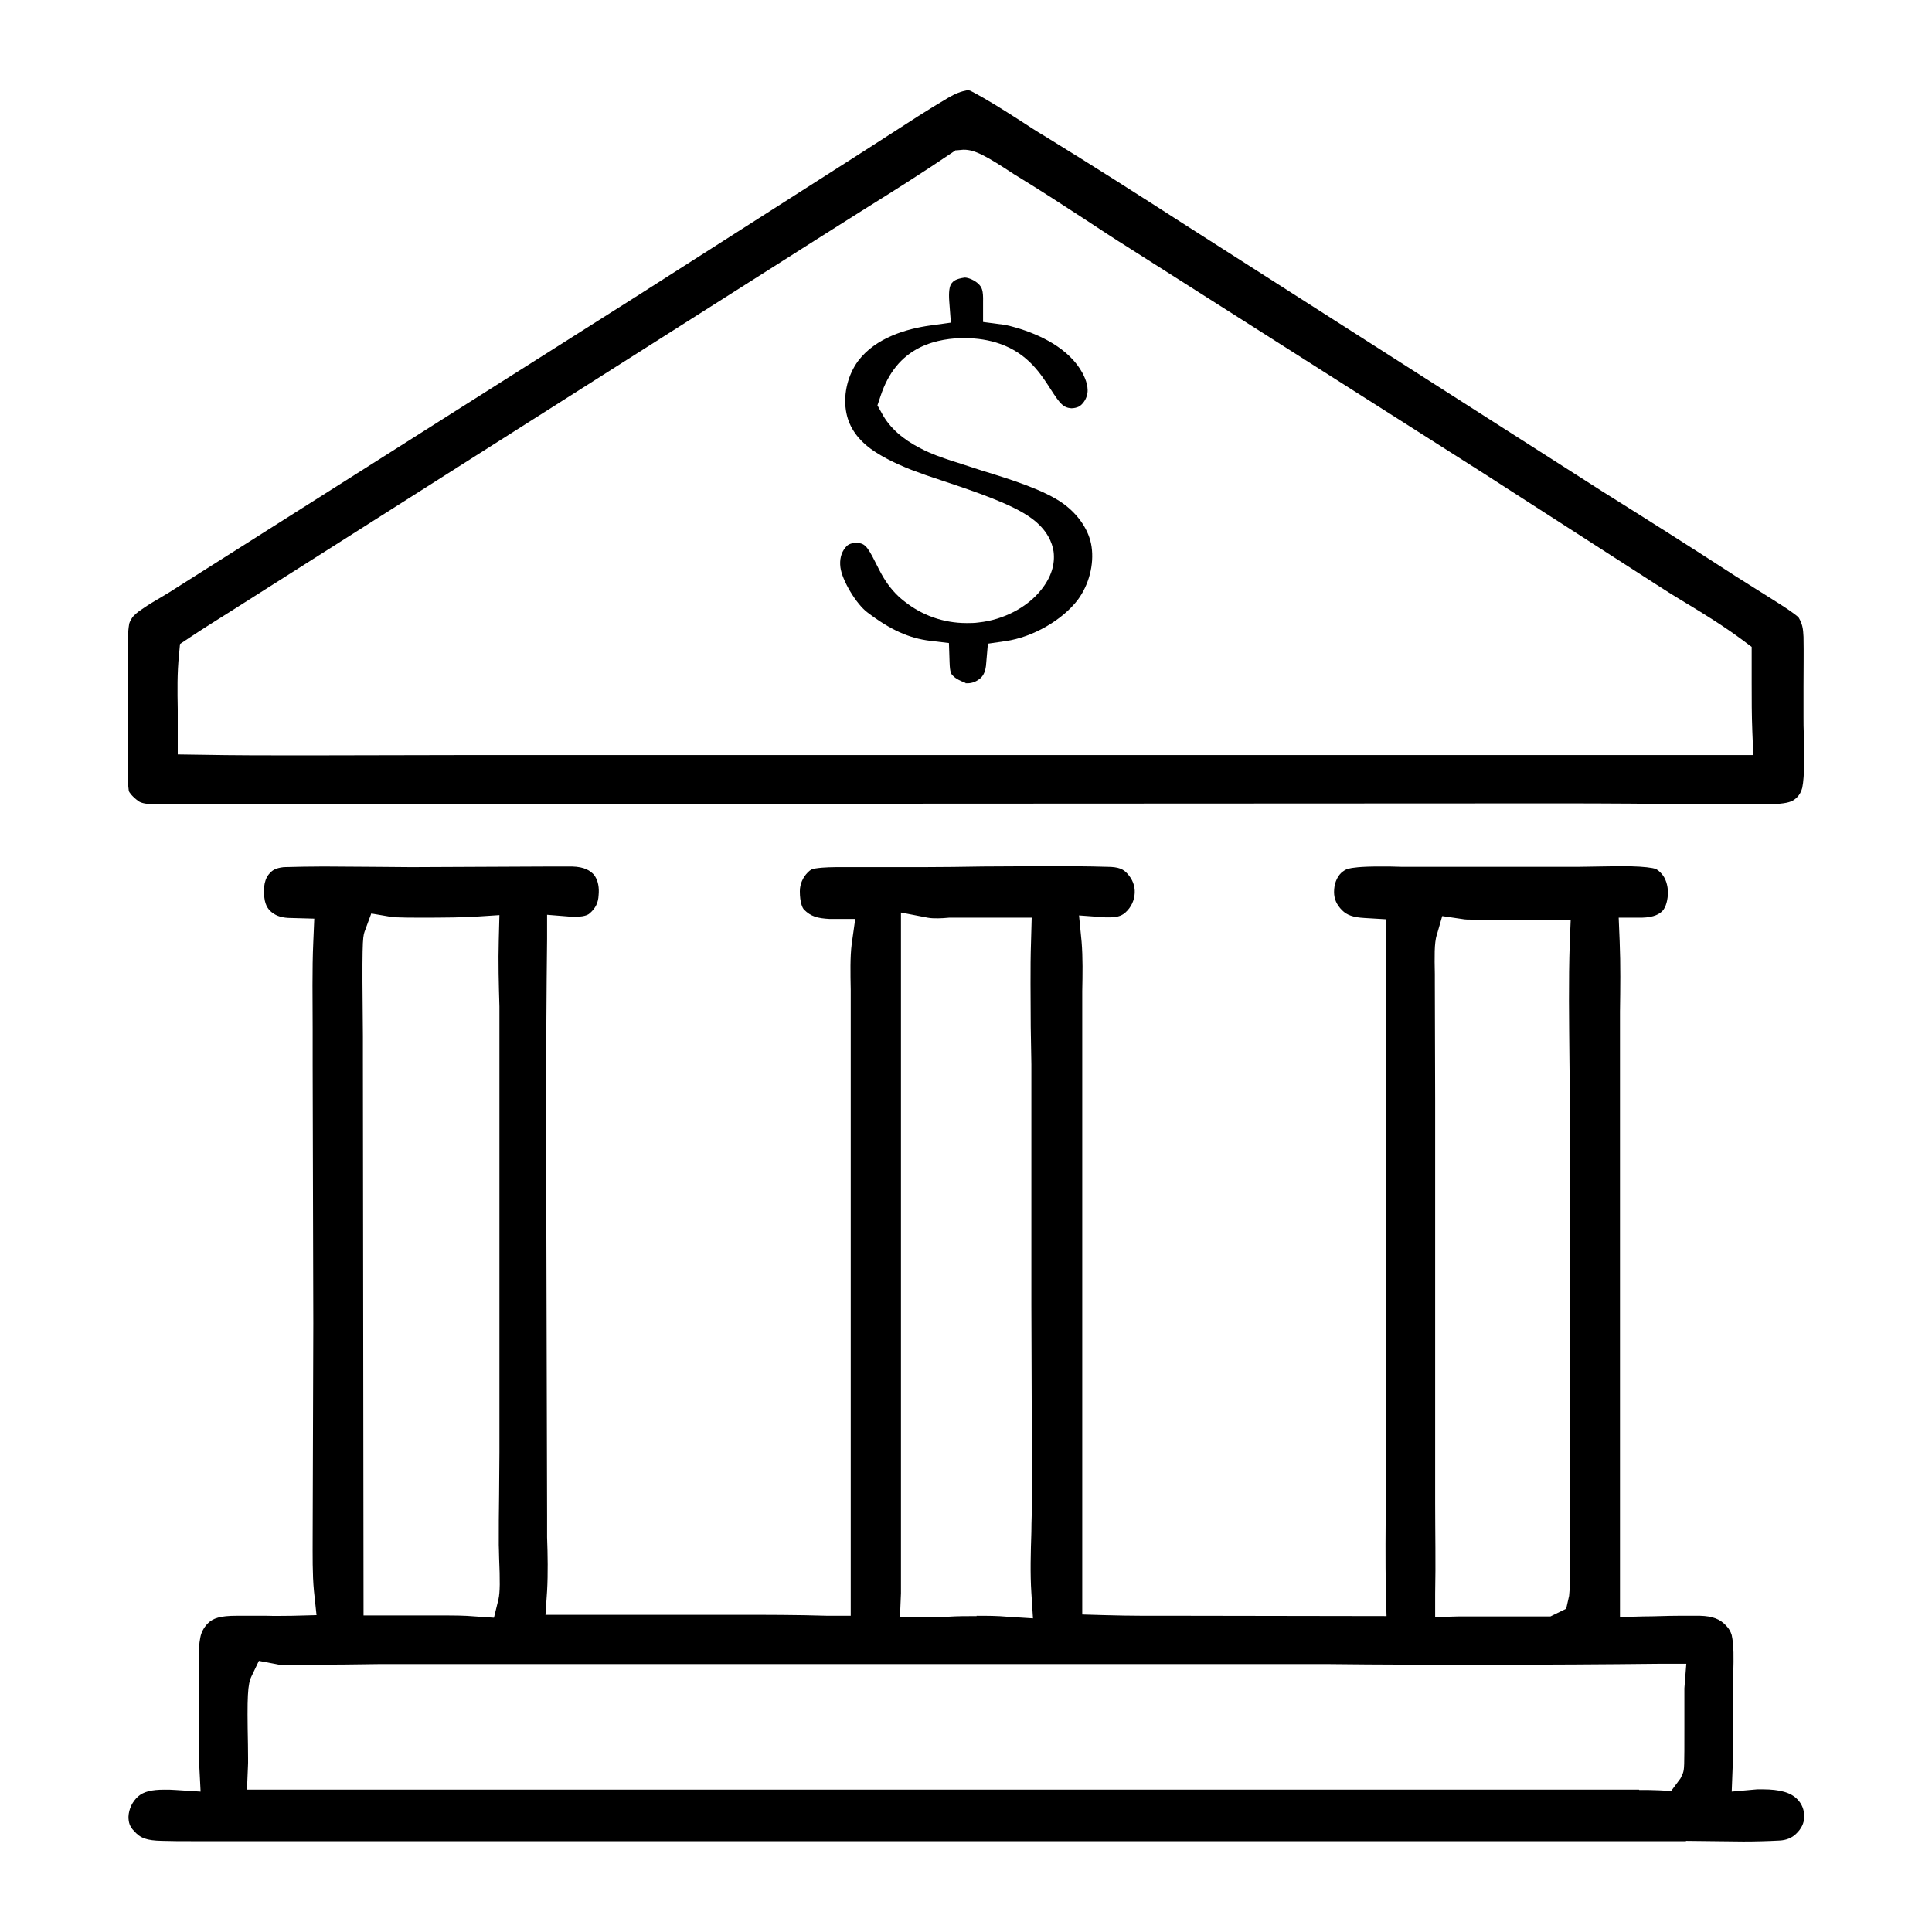 <?xml version="1.0" encoding="UTF-8"?>
<svg id="Camada_1" xmlns="http://www.w3.org/2000/svg" version="1.1" viewBox="0 0 60 60">
  <!-- Generator: Adobe Illustrator 29.5.0, SVG Export Plug-In . SVG Version: 2.1.0 Build 137)  -->
  <path d="M52.35,57.18H7.56s-1.63,0-1.63,0c-.3,0-.6,0-.9-.01-.47-.01-.67-.08-.87-.31-.13-.13-.17-.26-.17-.44.01-.24.12-.47.3-.63.17-.15.42-.21.81-.21.12,0,.24,0,.35.01l.78.05-.04-.78c-.02-.5-.02-.95,0-1.41,0-.24,0-.48,0-.72,0-.17,0-.35-.01-.54-.01-.46-.03-.99.04-1.33.03-.17.11-.31.22-.43.17-.18.41-.25.9-.25h.95c.26.01.53,0,.79,0l.75-.02-.08-.75c-.05-.52-.04-1.11-.04-1.68,0-.25.02-6.63.02-6.63l-.02-8.02c0-.37,0-.75,0-1.13,0-.9-.02-1.82.02-2.71l.03-.71-.71-.02c-.28,0-.46-.06-.6-.17-.09-.07-.21-.19-.24-.46-.02-.18-.04-.51.14-.73.1-.12.2-.19.46-.22.37-.01.81-.02,1.24-.02.4,0,2.73.02,2.73.02l4.35-.02c.21,0,.42,0,.63,0,.41.01.57.14.67.24.16.18.18.45.16.65-.01.24-.1.41-.27.56-.03.03-.13.11-.43.11-.05,0-.1,0-.15,0l-.75-.06v.75c-.04,3.33-.03,6.71-.02,9.98l.02,7.93v.67c.02.55.03,1.13,0,1.67l-.05.74h1.8s4.13,0,4.13,0c.95,0,1.89,0,2.84.03h.71s0-.69,0-.69c0-.85,0-1.69,0-2.54v-15.64c0-.18,0-.38,0-.58-.01-.5-.02-1.01.03-1.41l.11-.78h-.79c-.39-.02-.59-.08-.8-.29-.05-.05-.13-.22-.13-.57,0-.22.09-.43.25-.59.08-.08.14-.11.24-.12.26-.04.55-.04.82-.04h2.53c.61,0,1.23-.01,1.84-.02.64,0,1.28-.01,1.93-.01s1.29,0,1.93.02c.37,0,.51.08.62.2.17.18.25.39.24.61-.01.23-.11.45-.29.61-.08.07-.2.15-.48.15h-.14s-.82-.06-.82-.06l.08.82c.04.49.03,1.02.02,1.53,0,.23,0,.45,0,.68v18.68s.68.02.68.02c.41.01.82.02,1.23.02h1.27s6.27.01,6.27.01l-.02-.72c-.02-1.02-.01-2.04,0-3.05,0-.64.01-1.27.01-1.91v-15.96s-.67-.04-.67-.04c-.36-.02-.55-.09-.7-.24-.17-.17-.25-.35-.25-.57,0-.24.08-.45.22-.59.07-.06.14-.11.22-.13.11-.03.37-.07.97-.07.23,0,.47,0,.68.01.18,0,.34,0,.48,0h5.04c.18,0,1.05-.02,1.29-.02.45,0,.78.02.99.06.1.02.15.04.24.13.19.18.23.43.24.6,0,.25-.06.48-.17.6-.09.09-.25.2-.64.21h-.72s.03.73.03.73c.03.73.02,1.46.01,2.19v.83s0,3.74,0,3.74v14.23s.72-.02.72-.02c.36,0,.72-.02,1.08-.02.23,0,.46,0,.69,0,.38.01.62.1.81.31.09.09.14.19.17.29.07.32.06.74.05,1.14,0,.17-.01.33-.01.48v.68c0,.59,0,1.18-.01,1.77l-.03.79.79-.07c.06,0,.12,0,.17,0,.54,0,.88.1,1.08.31.14.14.22.34.21.55,0,.19-.09.37-.25.52-.13.13-.31.2-.51.21-.38.02-.75.03-1.13.03-.3,0-1.48-.02-1.77-.02ZM50.91,55.59c.2,0,.41,0,.61.01l.38.02.29-.39.07-.15c.05-.14.05-.19.05-1.42,0-.52,0-1.06,0-1.23l.06-.76h-.77c-1.8.02-3.59.03-5.39.03-1.66,0-3.32,0-4.98-.02H11.79c-.71.01-1.41.02-2.12.02-.11,0-.23,0-.35.01-.13,0-.25,0-.38,0s-.26,0-.37-.03l-.53-.1-.23.48c-.12.25-.14.61-.11,2.12,0,.3.01.56,0,.68l-.03.72h28.54s13.56,0,13.56,0h1.13ZM30.33,50.18c.32,0,.64,0,.96.03l.79.05-.05-.79c-.04-.61-.02-1.26,0-1.89,0-.34.02-.69.02-1.03l-.02-6.01v-7.49s-.02-1.17-.02-1.17c0-.89-.02-1.78.01-2.66l.02-.72h-1.21c-.35,0-.7,0-1.05,0h-.31c-.11.01-.23.02-.34.02s-.22,0-.32-.02l-.83-.16v19.52s0,.55,0,.55c0,.36,0,.72,0,1.07l-.03.73h1.48c.3-.02.6-.02.9-.02ZM13.76,50.17c.33,0,.66,0,.99.03l.59.04.14-.57c.05-.23.05-.57.02-1.3,0-.16-.01-.3-.01-.39,0-.52,0-1.03.01-1.55,0-.44.01-.89.01-1.33v-11.53c0-.56,0-1.13,0-1.69v-.62c-.02-.69-.04-1.38-.02-2.07l.02-.77-.77.05c-.24.02-.99.03-1.65.03-.78,0-.96-.02-.97-.03l-.59-.1-.21.57c-.06.18-.08.37-.05,3.24v.76s.02,17.23.02,17.23h1s1.5,0,1.5,0ZM44.62,29.03c-.08.27-.07.68-.06,1.23v.27s.01,3.64.01,3.64v10.69c0,.6,0,1.2,0,1.8,0,.94.02,1.89,0,2.83v.73s.72-.02.72-.02c.28,0,.55,0,.83,0h2.03s.49-.24.49-.24l.09-.4c.04-.41.03-.82.02-1.22,0-.17,0-.34,0-.5v-13.33c0-.54,0-1.09-.01-1.63-.01-1.18-.03-2.41.01-3.6l.03-.72h-1.91s-1.16,0-1.16,0c-.1,0-.21,0-.31-.02l-.61-.09-.17.59Z"/>
  <path d="M5.03,24.97c-.12,0-.25,0-.37,0-.22-.01-.32-.06-.36-.09-.18-.13-.29-.27-.3-.32-.03-.2-.03-.42-.03-.63v-.25c0-.61,0-1.22,0-1.83v-1.7c0-.27,0-.53.04-.76,0-.02.02-.1.11-.23.06-.07.18-.17.23-.2.22-.16.46-.3.7-.44.14-.08.28-.17.42-.26l14.27-9.04,6.86-4.38c.33-.21.65-.42.98-.63.62-.4,1.23-.8,1.86-1.17.24-.14.4-.2.61-.24.04,0,.08.02.09.02.52.27,1.02.59,1.55.93.25.16.5.33.76.48,1.45.89,2.89,1.81,4.32,2.73.75.48,12.99,8.3,12.99,8.3,1.39.87,2.78,1.75,4.15,2.64l.62.39c.33.21.66.41.99.63.1.07.29.2.34.26.11.19.14.33.15.6.01.51,0,1.02,0,1.53,0,.32,0,.64,0,.96,0,.17,0,.36.01.57.01.56.03,1.25-.05,1.63-.03.11-.08.21-.16.29-.11.11-.22.17-.54.2-.14.01-.28.02-.42.02h-2.04c-1.46-.02-2.92-.03-4.38-.03l-42.74.02h-.64ZM29.69,4.66l-.15.1c-.87.59-1.77,1.16-2.67,1.72-.51.32-1.01.64-1.52.96L7.22,18.95c-.46.29-.91.57-1.36.87l-.27.18-.03.33c-.06.57-.05,1.14-.04,1.69,0,.24,0,.47,0,.71v.7s.69.01.69.01c1.08.02,2.16.02,3.24.02.84,0,4.87-.01,4.87-.01h40.13s-.03-.74-.03-.74c-.02-.5-.02-1-.02-1.5v-1.12s-.28-.21-.28-.21c-.58-.43-1.19-.81-1.79-1.17-.3-.18-.59-.36-.88-.55l-5.36-3.45-11.01-7c-.48-.3-.95-.61-1.42-.92-.66-.43-1.32-.86-1.99-1.27l-.18-.11c-.85-.56-1.21-.76-1.55-.76h-.03l-.22.02Z"/>
  <path d="M29.99,21.21c-.18-.07-.3-.13-.38-.21-.07-.06-.11-.11-.12-.43l-.02-.6-.59-.07c-.65-.08-1.23-.34-1.94-.88-.35-.26-.79-1-.84-1.4-.03-.24.02-.45.15-.61.06-.08.13-.13.29-.15.01,0,.02,0,.03,0,.27,0,.35.07.62.61.08.16.16.32.25.47.17.28.38.53.64.73.55.44,1.22.68,1.94.68.12,0,.25,0,.38-.02.76-.08,1.51-.47,1.94-1.02.31-.39.43-.79.38-1.18-.04-.27-.19-.67-.68-1.03-.59-.44-1.75-.83-2.77-1.17-.37-.12-.71-.24-.97-.34-.53-.21-.96-.43-1.27-.66-.44-.33-.69-.72-.76-1.19-.08-.53.07-1.11.38-1.53.55-.73,1.52-1,2.23-1.1l.65-.09-.05-.66c-.02-.28,0-.48.08-.57.05-.06.12-.13.4-.17.12,0,.32.09.43.2.1.1.15.19.14.56v.62s.61.08.61.08c.15.02.29.06.43.1.71.21,1.63.63,2.05,1.41.1.19.21.47.13.71-.04.14-.15.28-.25.33-.06.03-.15.05-.23.05-.25-.02-.35-.14-.64-.59-.3-.47-.71-1.11-1.57-1.41-.33-.12-.72-.18-1.12-.18-.36,0-.88.05-1.37.29-.58.29-.98.78-1.22,1.5l-.1.3.15.27c.23.42.63.78,1.18,1.06.34.18.67.29,1,.4l.13.04c.24.08.5.16.77.25.91.28,1.94.6,2.54,1.03.48.35.81.84.88,1.34.08.55-.08,1.18-.43,1.65-.48.63-1.4,1.16-2.24,1.28l-.55.08-.06.69c-.03.24-.12.34-.19.4-.12.09-.24.14-.39.14-.02,0-.04,0-.06,0Z"/>
</svg>